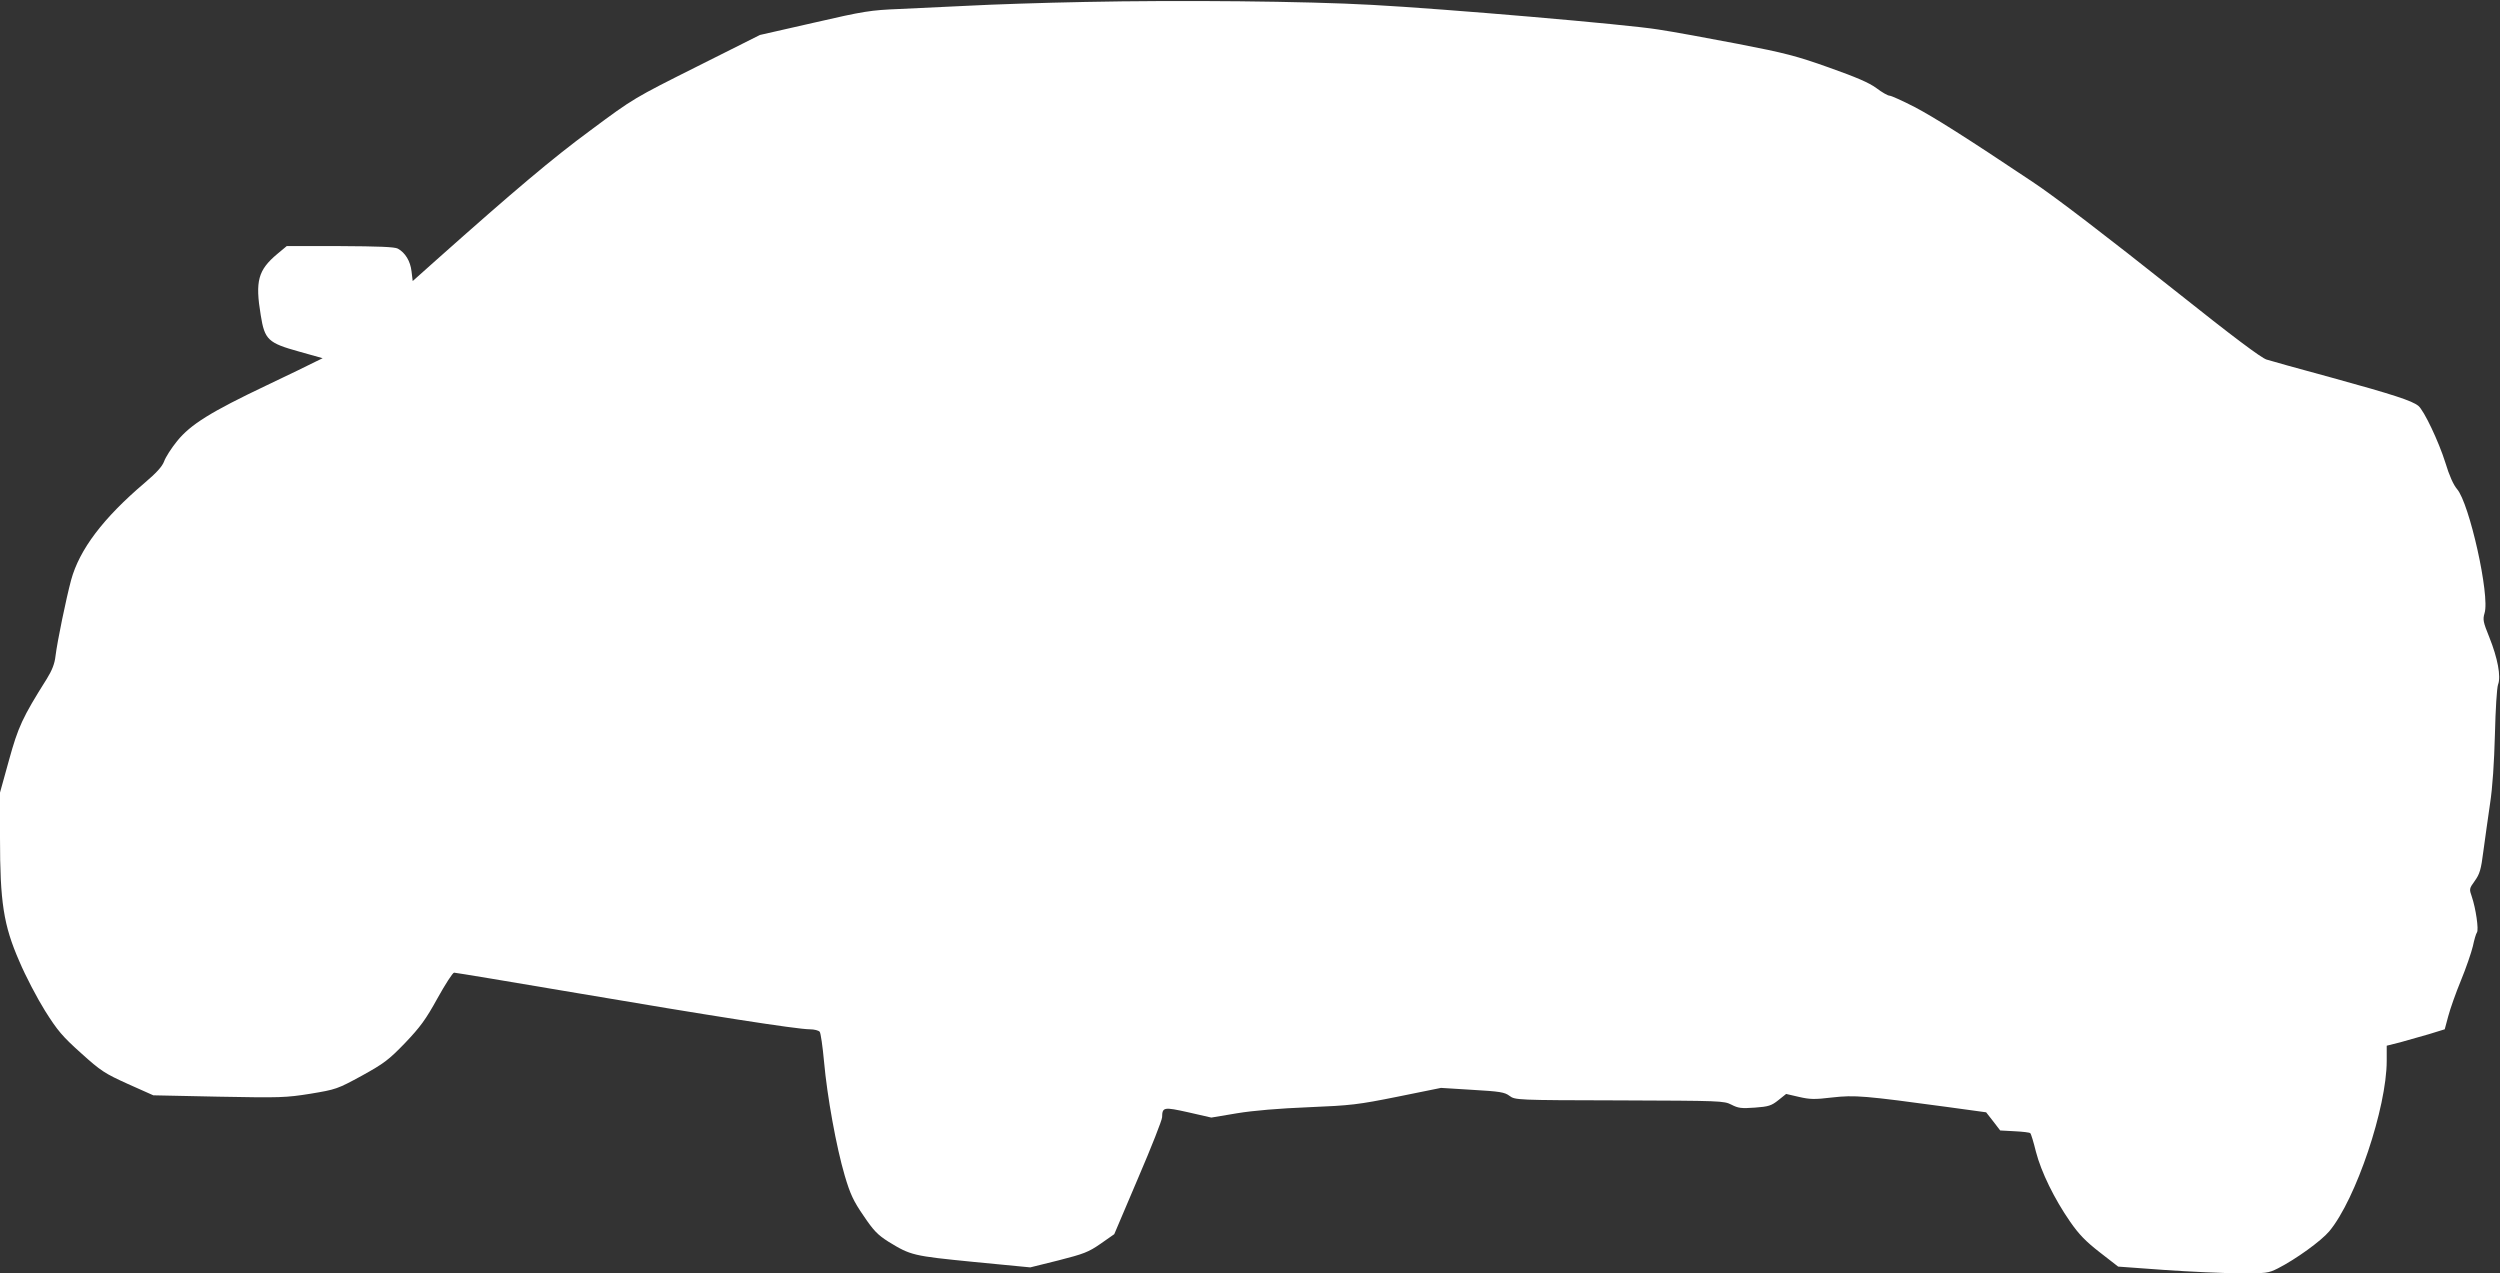<?xml version="1.0" standalone="no"?>
<!DOCTYPE svg PUBLIC "-//W3C//DTD SVG 20010904//EN"
 "http://www.w3.org/TR/2001/REC-SVG-20010904/DTD/svg10.dtd">
<svg version="1.0" xmlns="http://www.w3.org/2000/svg"
 width="1280pt" height="652pt" viewBox="0 0 1280 652"
 preserveAspectRatio="xMidYMid meet">
<rect x="0" y="0" width="1280" height="652" fill="#333333" stroke="none"/>
<g transform="translate(0,652) scale(0.1,-0.1)"
fill="#ffffff" stroke="none">
<path d="M5555 6510 c-214 -4 -480 -13 -590 -19 -110 -5 -272 -13 -360 -17
-148 -6 -181 -11 -437 -70 l-277 -63 -323 -162 c-321 -161 -324 -162 -543
-325 -196 -144 -392 -310 -791 -665 l-121 -108 -6 50 c-6 52 -32 95 -70 116
-16 9 -100 12 -296 13 l-273 0 -48 -40 c-99 -83 -114 -139 -85 -314 20 -126
38 -142 196 -186 l121 -34 -39 -19 c-21 -11 -132 -65 -248 -120 -286 -136
-389 -200 -458 -285 -30 -37 -60 -84 -67 -105 -10 -26 -39 -58 -99 -109 -213
-181 -334 -341 -377 -498 -26 -98 -70 -310 -80 -390 -4 -38 -18 -73 -44 -115
-126 -200 -147 -247 -194 -417 l-46 -166 0 -231 c0 -330 18 -448 99 -633 32
-76 92 -190 132 -254 63 -100 88 -130 184 -216 102 -92 121 -104 240 -158
l130 -58 335 -7 c316 -6 343 -5 469 15 132 22 138 24 263 92 114 63 138 81
222 168 78 82 106 120 166 229 40 72 78 131 85 131 7 0 291 -47 632 -105 670
-114 1124 -185 1189 -185 23 0 46 -6 51 -13 5 -6 15 -75 22 -152 16 -179 63
-438 106 -584 28 -95 45 -131 96 -205 51 -76 72 -98 127 -133 116 -71 125 -73
437 -104 l290 -28 145 36 c129 33 153 42 215 85 l70 49 122 287 c68 158 123
298 123 312 1 52 8 53 134 25 l118 -27 131 22 c84 14 218 25 367 31 217 9 252
13 456 54 l222 45 161 -10 c140 -8 165 -12 190 -31 29 -21 33 -22 563 -23 519
-2 534 -2 573 -22 35 -18 51 -20 120 -15 70 5 85 10 120 38 l40 32 65 -15 c56
-13 80 -14 171 -3 116 13 164 9 591 -49 l197 -27 36 -46 36 -47 74 -4 c40 -2
77 -6 80 -10 4 -3 17 -46 29 -95 27 -104 94 -241 175 -358 45 -65 80 -101 152
-157 l94 -73 235 -17 c129 -9 302 -17 383 -17 141 -1 150 0 200 25 92 47 221
140 263 190 136 163 294 633 294 873 l0 77 68 17 c37 10 103 29 148 42 l81 25
18 67 c10 38 39 120 65 183 26 63 53 142 61 175 7 33 16 65 21 71 10 14 -6
123 -26 182 -14 40 -14 42 15 82 25 35 32 57 44 153 8 62 24 171 34 242 13 85
21 209 25 355 3 129 10 238 16 255 16 41 -2 136 -45 243 -31 77 -34 89 -24
123 28 90 -78 563 -141 635 -18 21 -40 69 -60 136 -34 108 -109 266 -138 290
-32 26 -126 57 -442 144 -173 47 -324 89 -335 93 -27 8 -175 119 -460 346
-369 293 -624 488 -737 563 -347 232 -506 332 -605 384 -62 32 -120 58 -128
58 -9 0 -39 17 -68 39 -38 28 -104 56 -242 105 -165 59 -227 75 -465 121 -151
29 -336 63 -410 74 -159 26 -1093 106 -1465 126 -339 19 -981 25 -1470 15z"/>
</g>
</svg>
